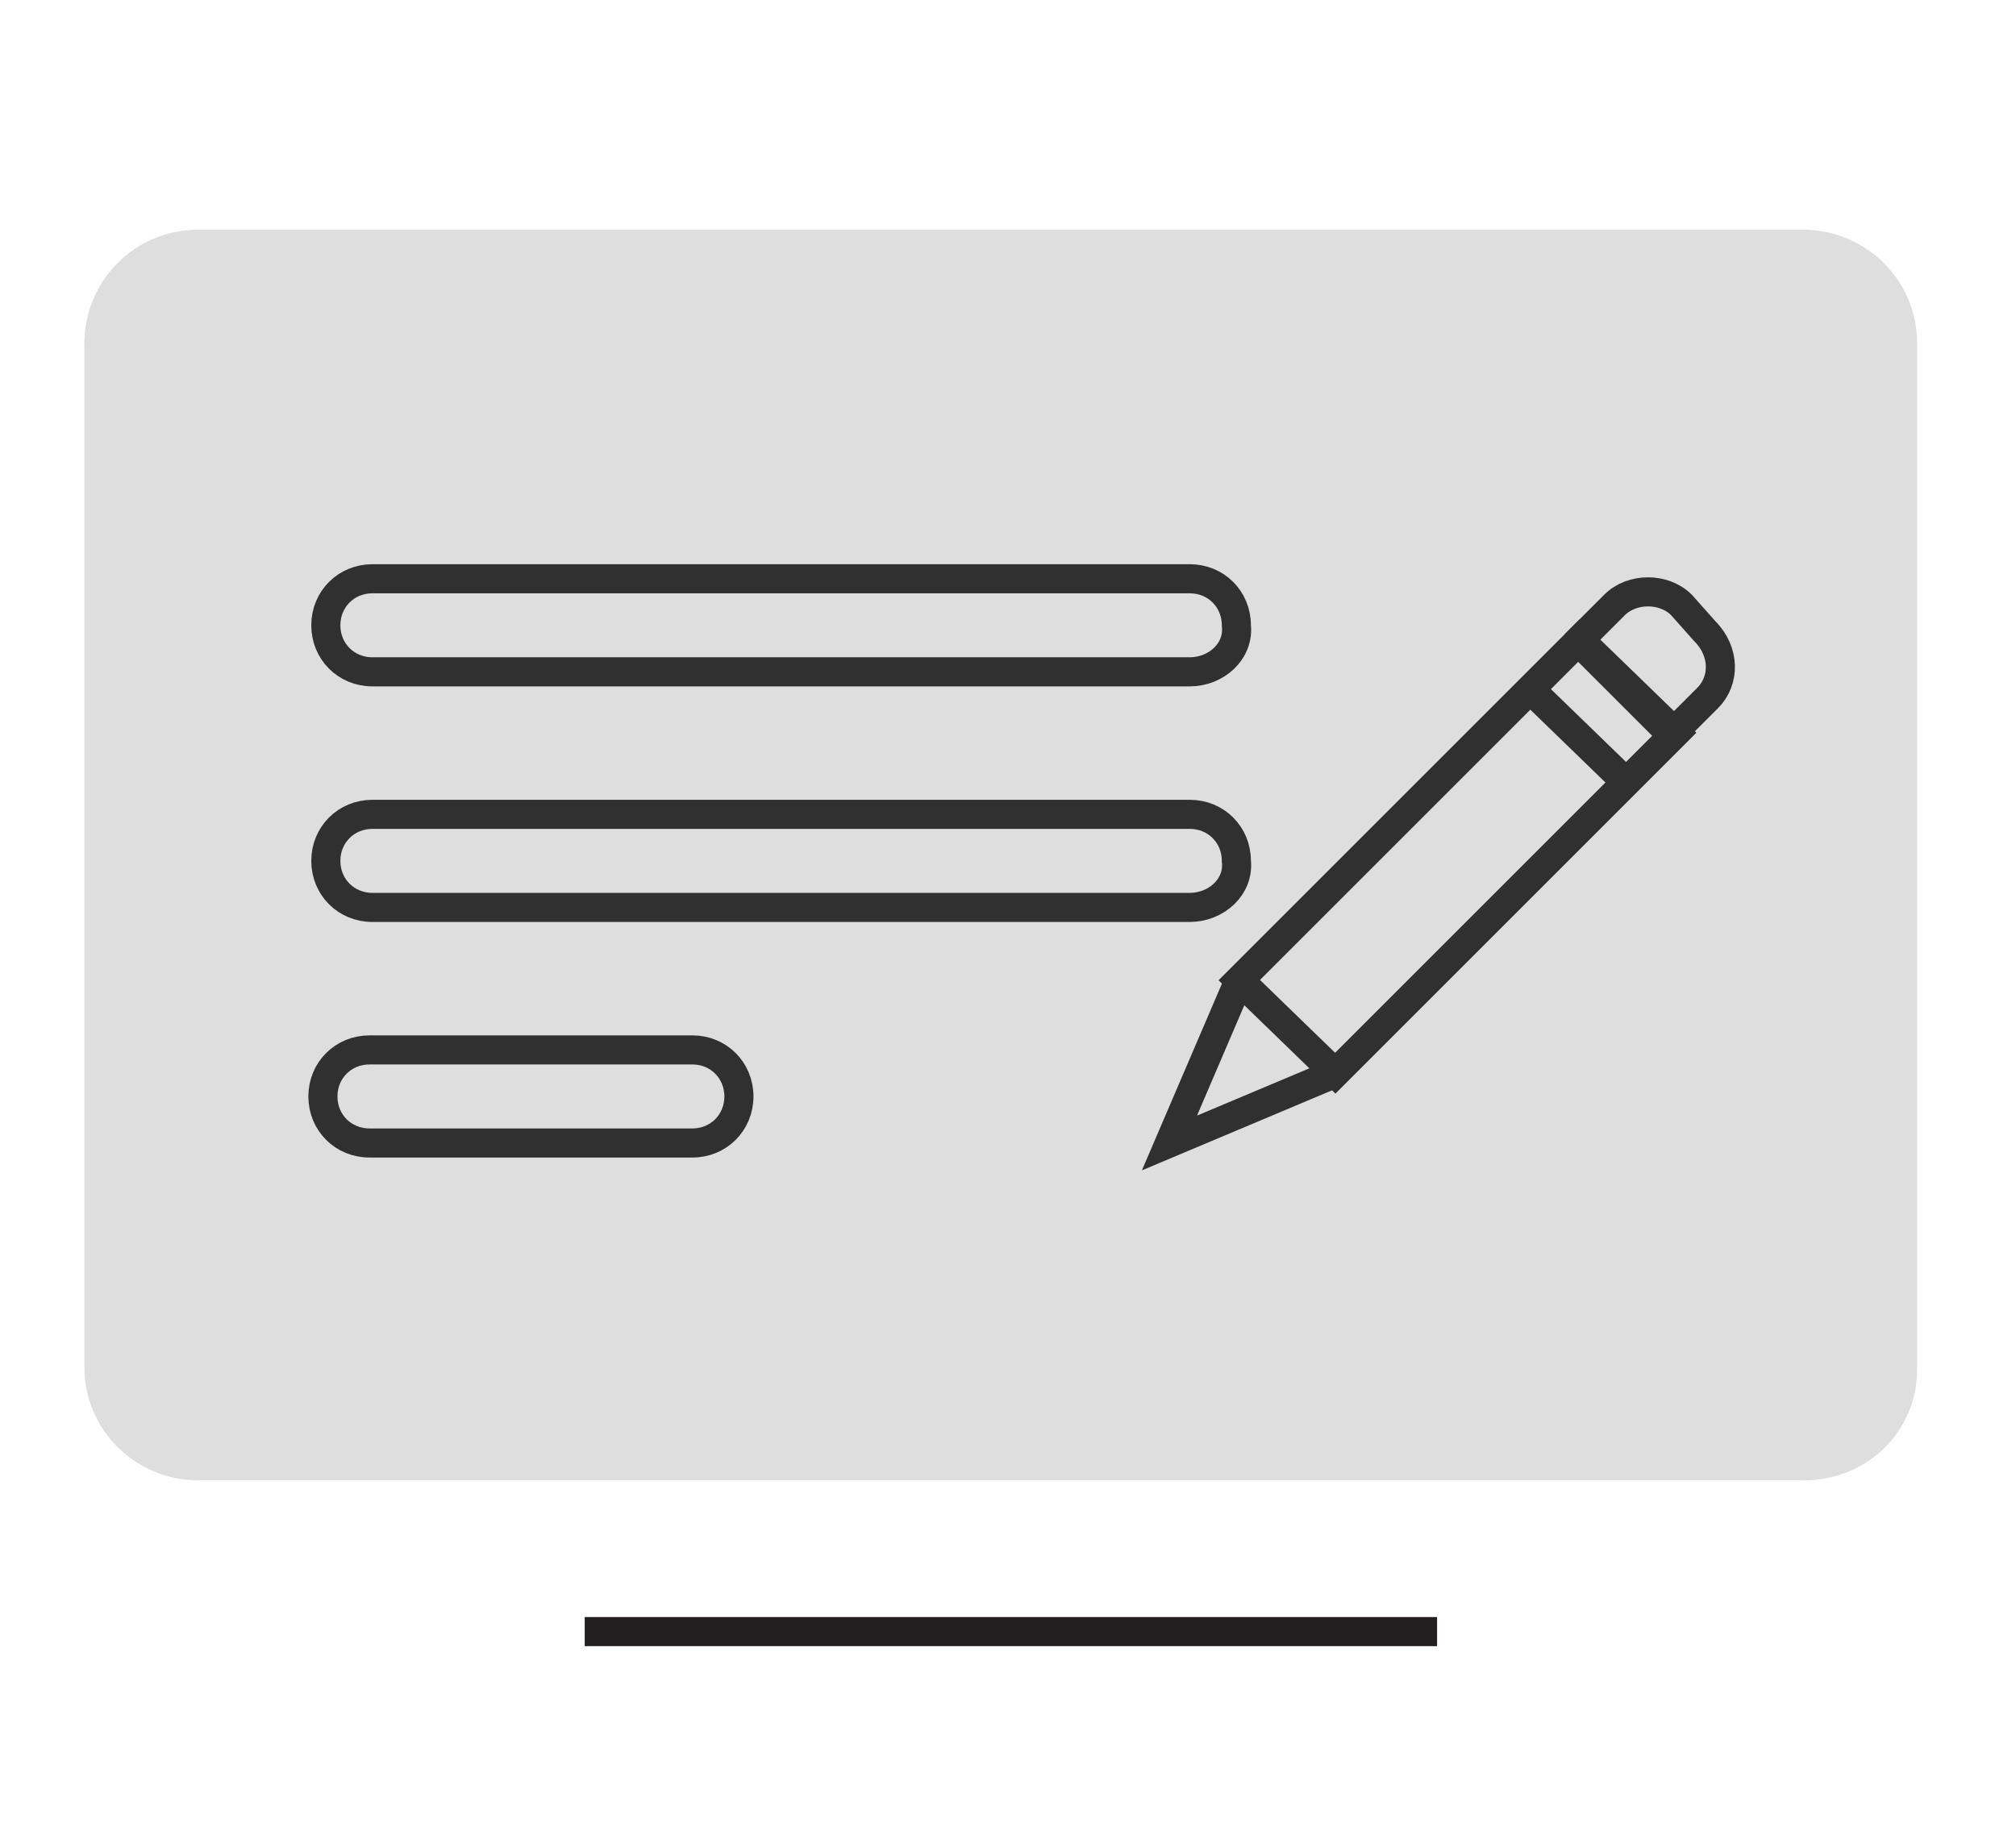 <?xml version="1.0" encoding="utf-8"?>
<!-- Generator: Adobe Illustrator 18.0.0, SVG Export Plug-In . SVG Version: 6.00 Build 0)  -->
<!DOCTYPE svg PUBLIC "-//W3C//DTD SVG 1.1//EN" "http://www.w3.org/Graphics/SVG/1.1/DTD/svg11.dtd">
<svg version="1.1" id="Layer_1" xmlns="http://www.w3.org/2000/svg" xmlns:xlink="http://www.w3.org/1999/xlink" x="0px" y="0px"
	 viewBox="0 0 69.3 63.5" enable-background="new 0 0 69.3 63.5" xml:space="preserve">
<path opacity="0.44" fill="#B5B5B5" d="M62,50.9H6.8c-2.1,0-3.9-1.7-3.9-3.9V11.8c0-2.1,1.7-3.9,3.9-3.9H62c2.1,0,3.9,1.7,3.9,3.9
	v35.3C65.9,49.2,64.2,50.9,62,50.9z"/>
<path fill="none" stroke="#303030" stroke-miterlimit="10" d="M35.6,33.1"/>
<path fill="none" stroke="#303030" stroke-miterlimit="10" d="M13.4,33.1"/>
<path fill="none" stroke="#303030" stroke-miterlimit="10" d="M35.1,39.2"/>
<path fill="none" stroke="#303030" stroke-miterlimit="10" d="M29.9,39.2"/>
<path fill="none" stroke="#303030" stroke-miterlimit="10" d="M35.6,40.1"/>
<path fill="none" stroke="#303030" stroke-miterlimit="10" d="M30.4,40.1"/>
<path fill="none" stroke="#303030" stroke-miterlimit="10" d="M42.1,47.8"/>
<path fill="none" stroke="#303030" stroke-miterlimit="10" d="M13.4,47.8"/>
<polygon fill="none" stroke="#303030" stroke-miterlimit="10" points="54.3,22 42.6,33.7 45.9,36.9 57.6,25.2 "/>
<path fill="none" stroke="#303030" stroke-miterlimit="10" d="M57.8,20.8c-0.6-0.6-1.7-0.6-2.3,0c-0.6,0.6-1.2,1.2-1.2,1.2
	c0,0,0,0.1,0,0.1s0.6,0.6,1.2,1.2l0.7,0.7c0.6,0.6,1.2,1.2,1.2,1.2c0,0,0.1,0,0.1,0c0,0,0.6-0.6,1.2-1.2c0.6-0.6,0.6-1.6-0.1-2.3
	L57.8,20.8z"/>
<line fill="none" stroke="#303030" stroke-miterlimit="10" x1="52.6" y1="23.7" x2="55.9" y2="26.9"/>
<polyline fill="none" stroke="#303030" stroke-miterlimit="10" points="42.6,33.7 40.2,39.3 40.2,39.3 45.9,36.9 "/>
<path fill="none" stroke="#303030" stroke-miterlimit="10" d="M40.9,23.1H12.8c-0.9,0-1.6-0.7-1.6-1.6v0c0-0.9,0.7-1.6,1.6-1.6h28.1
	c0.9,0,1.6,0.7,1.6,1.6v0C42.6,22.4,41.8,23.1,40.9,23.1z"/>
<path fill="none" stroke="#303030" stroke-miterlimit="10" d="M40.9,31.2H12.8c-0.9,0-1.6-0.7-1.6-1.6v0c0-0.9,0.7-1.6,1.6-1.6h28.1
	c0.9,0,1.6,0.7,1.6,1.6v0C42.6,30.5,41.8,31.2,40.9,31.2z"/>
<path fill="none" stroke="#303030" stroke-miterlimit="10" d="M23.8,39.3H12.7c-0.9,0-1.6-0.7-1.6-1.6v0c0-0.9,0.7-1.6,1.6-1.6h11.1
	c0.9,0,1.6,0.7,1.6,1.6v0C25.4,38.6,24.7,39.3,23.8,39.3z"/>
<line fill="none" stroke="#231F20" stroke-miterlimit="10" x1="20.1" y1="56.1" x2="49.4" y2="56.1"/>
</svg>
